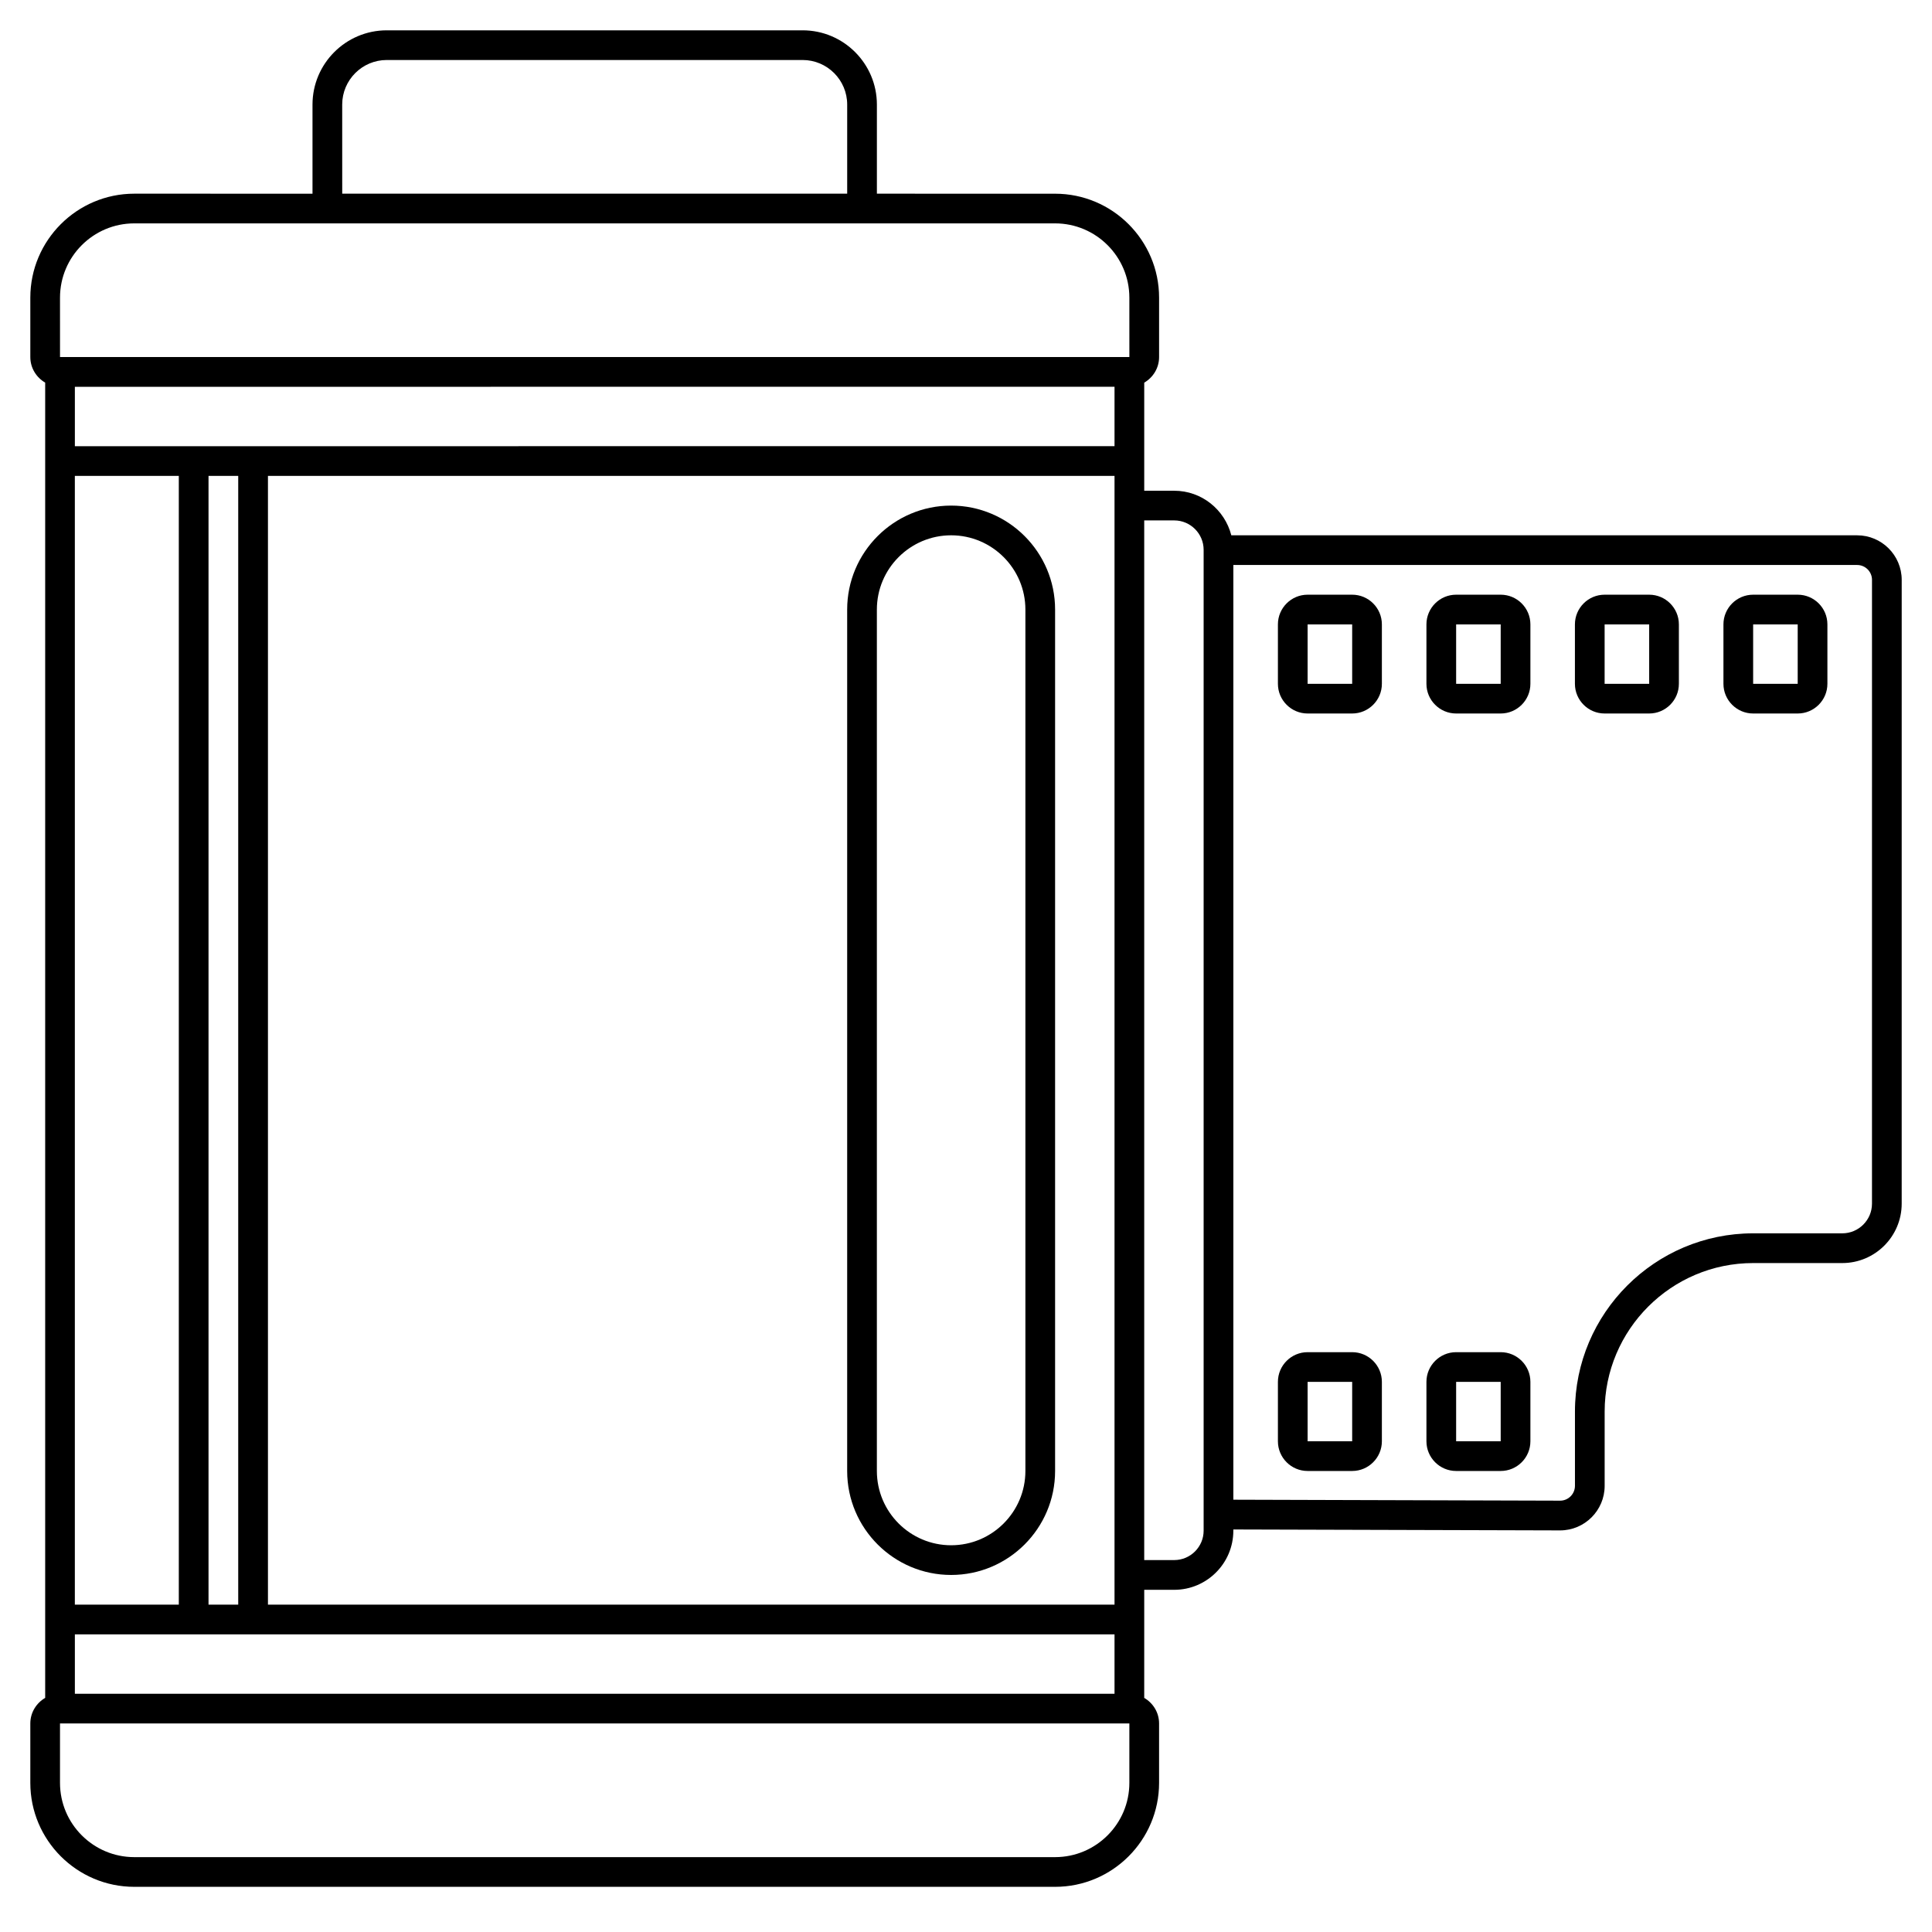 <?xml version="1.0" encoding="UTF-8"?>
<!-- Uploaded to: ICON Repo, www.svgrepo.com, Generator: ICON Repo Mixer Tools -->
<svg fill="#000000" width="800px" height="800px" version="1.1" viewBox="144 144 512 512" xmlns="http://www.w3.org/2000/svg">
 <g>
  <path d="m636.16 285.86h-165.85c-1.73-6.769-7.828-11.809-15.129-11.809h-7.949v-28.645c2.344-1.367 3.938-3.879 3.938-6.777v-15.742c0-15.191-12.359-27.551-27.551-27.551l-47.234-0.008v-23.613c0-10.852-8.828-19.68-19.68-19.68h-110.21c-10.852 0-19.68 8.828-19.68 19.68v23.617l-47.23-0.004c-15.191 0-27.551 12.359-27.551 27.551v15.742c0 2.902 1.594 5.41 3.938 6.777v348.56c-2.344 1.367-3.938 3.879-3.938 6.777v15.742c0 15.188 12.359 27.551 27.551 27.551h244.03c15.191 0 27.551-12.363 27.551-27.551v-15.742c0-2.902-1.594-5.41-3.938-6.777l0.004-28.641h7.945c8.641 0 15.668-7.031 15.668-15.668v-0.324l86.594 0.246c6.512 0 11.809-5.297 11.809-11.809v-19.68c0-21.703 17.656-39.359 39.359-39.359h23.617c8.684 0 15.742-7.062 15.742-15.742l0.004-165.31c0-6.512-5.301-11.809-11.809-11.809zm-472.32 307.01v-15.742h275.52v15.742zm275.52-346.37v15.742l-275.52 0.004v-15.742zm0 322.75h-224.35v-299.14h224.35zm-240.1 0v-299.14h7.871v299.14zm-35.426 0v-299.14h27.551v299.14zm70.852-397.54c0-6.512 5.297-11.809 11.809-11.809h110.21c6.512 0 11.809 5.297 11.809 11.809v23.617l-133.82-0.004zm-74.785 51.168c0-10.852 8.828-19.68 19.68-19.68h244.03c10.852 0 19.68 8.828 19.68 19.68l0.004 15.742h-283.39zm283.39 393.6c0 10.852-8.828 19.68-19.68 19.68h-244.03c-10.852 0-19.68-8.828-19.68-19.68v-15.742h283.39zm19.684-66.84c0 4.301-3.5 7.797-7.797 7.797h-7.949v-275.52h7.945c4.301 0 7.801 3.5 7.801 7.797zm177.12-86.664c0 4.34-3.531 7.871-7.871 7.871h-23.617c-26.043 0-47.23 21.188-47.23 47.23v19.68c0 2.172-1.766 3.938-3.926 3.938l-86.602-0.254v-247.71h165.31c2.168 0 3.938 1.766 3.938 3.938z"/>
  <path d="m502.34 502.34h-11.809c-4.34 0-7.871 3.531-7.871 7.871v15.742c0 4.34 3.531 7.871 7.871 7.871h11.809c4.34 0 7.871-3.531 7.871-7.871v-15.742c0-4.34-3.531-7.871-7.871-7.871zm0 23.613h-11.809v-15.742h11.809z"/>
  <path d="m502.34 301.6h-11.809c-4.34 0-7.871 3.531-7.871 7.871v15.742c0 4.34 3.531 7.871 7.871 7.871h11.809c4.34 0 7.871-3.531 7.871-7.871v-15.742c0-4.34-3.531-7.871-7.871-7.871zm0 23.617h-11.809v-15.742h11.809z"/>
  <path d="m541.7 502.34h-11.809c-4.34 0-7.871 3.531-7.871 7.871v15.742c0 4.34 3.531 7.871 7.871 7.871h11.809c4.34 0 7.871-3.531 7.871-7.871v-15.742c0-4.34-3.531-7.871-7.871-7.871zm0 23.613h-11.809v-15.742h11.809z"/>
  <path d="m541.7 301.6h-11.809c-4.34 0-7.871 3.531-7.871 7.871v15.742c0 4.34 3.531 7.871 7.871 7.871h11.809c4.34 0 7.871-3.531 7.871-7.871v-15.742c0-4.34-3.531-7.871-7.871-7.871zm0 23.617h-11.809v-15.742h11.809z"/>
  <path d="m581.05 301.6h-11.809c-4.34 0-7.871 3.531-7.871 7.871v15.742c0 4.34 3.531 7.871 7.871 7.871h11.809c4.34 0 7.871-3.531 7.871-7.871v-15.742c0-4.34-3.531-7.871-7.871-7.871zm0 23.617h-11.809v-15.742h11.809z"/>
  <path d="m620.41 301.6h-11.809c-4.34 0-7.871 3.531-7.871 7.871v15.742c0 4.34 3.531 7.871 7.871 7.871h11.809c4.34 0 7.871-3.531 7.871-7.871v-15.742c0.004-4.34-3.527-7.871-7.871-7.871zm0 23.617h-11.809v-15.742h11.809z"/>
  <path d="m396.06 561.38c15.191 0 27.551-12.363 27.551-27.551v-228.29c0-15.191-12.359-27.551-27.551-27.551s-27.551 12.359-27.551 27.551v228.29c0 15.188 12.359 27.551 27.551 27.551zm-19.68-255.84c0-10.852 8.828-19.68 19.68-19.68s19.68 8.828 19.68 19.68v228.29c0 10.852-8.828 19.68-19.68 19.68s-19.68-8.828-19.68-19.68z"/>
 </g>
</svg>